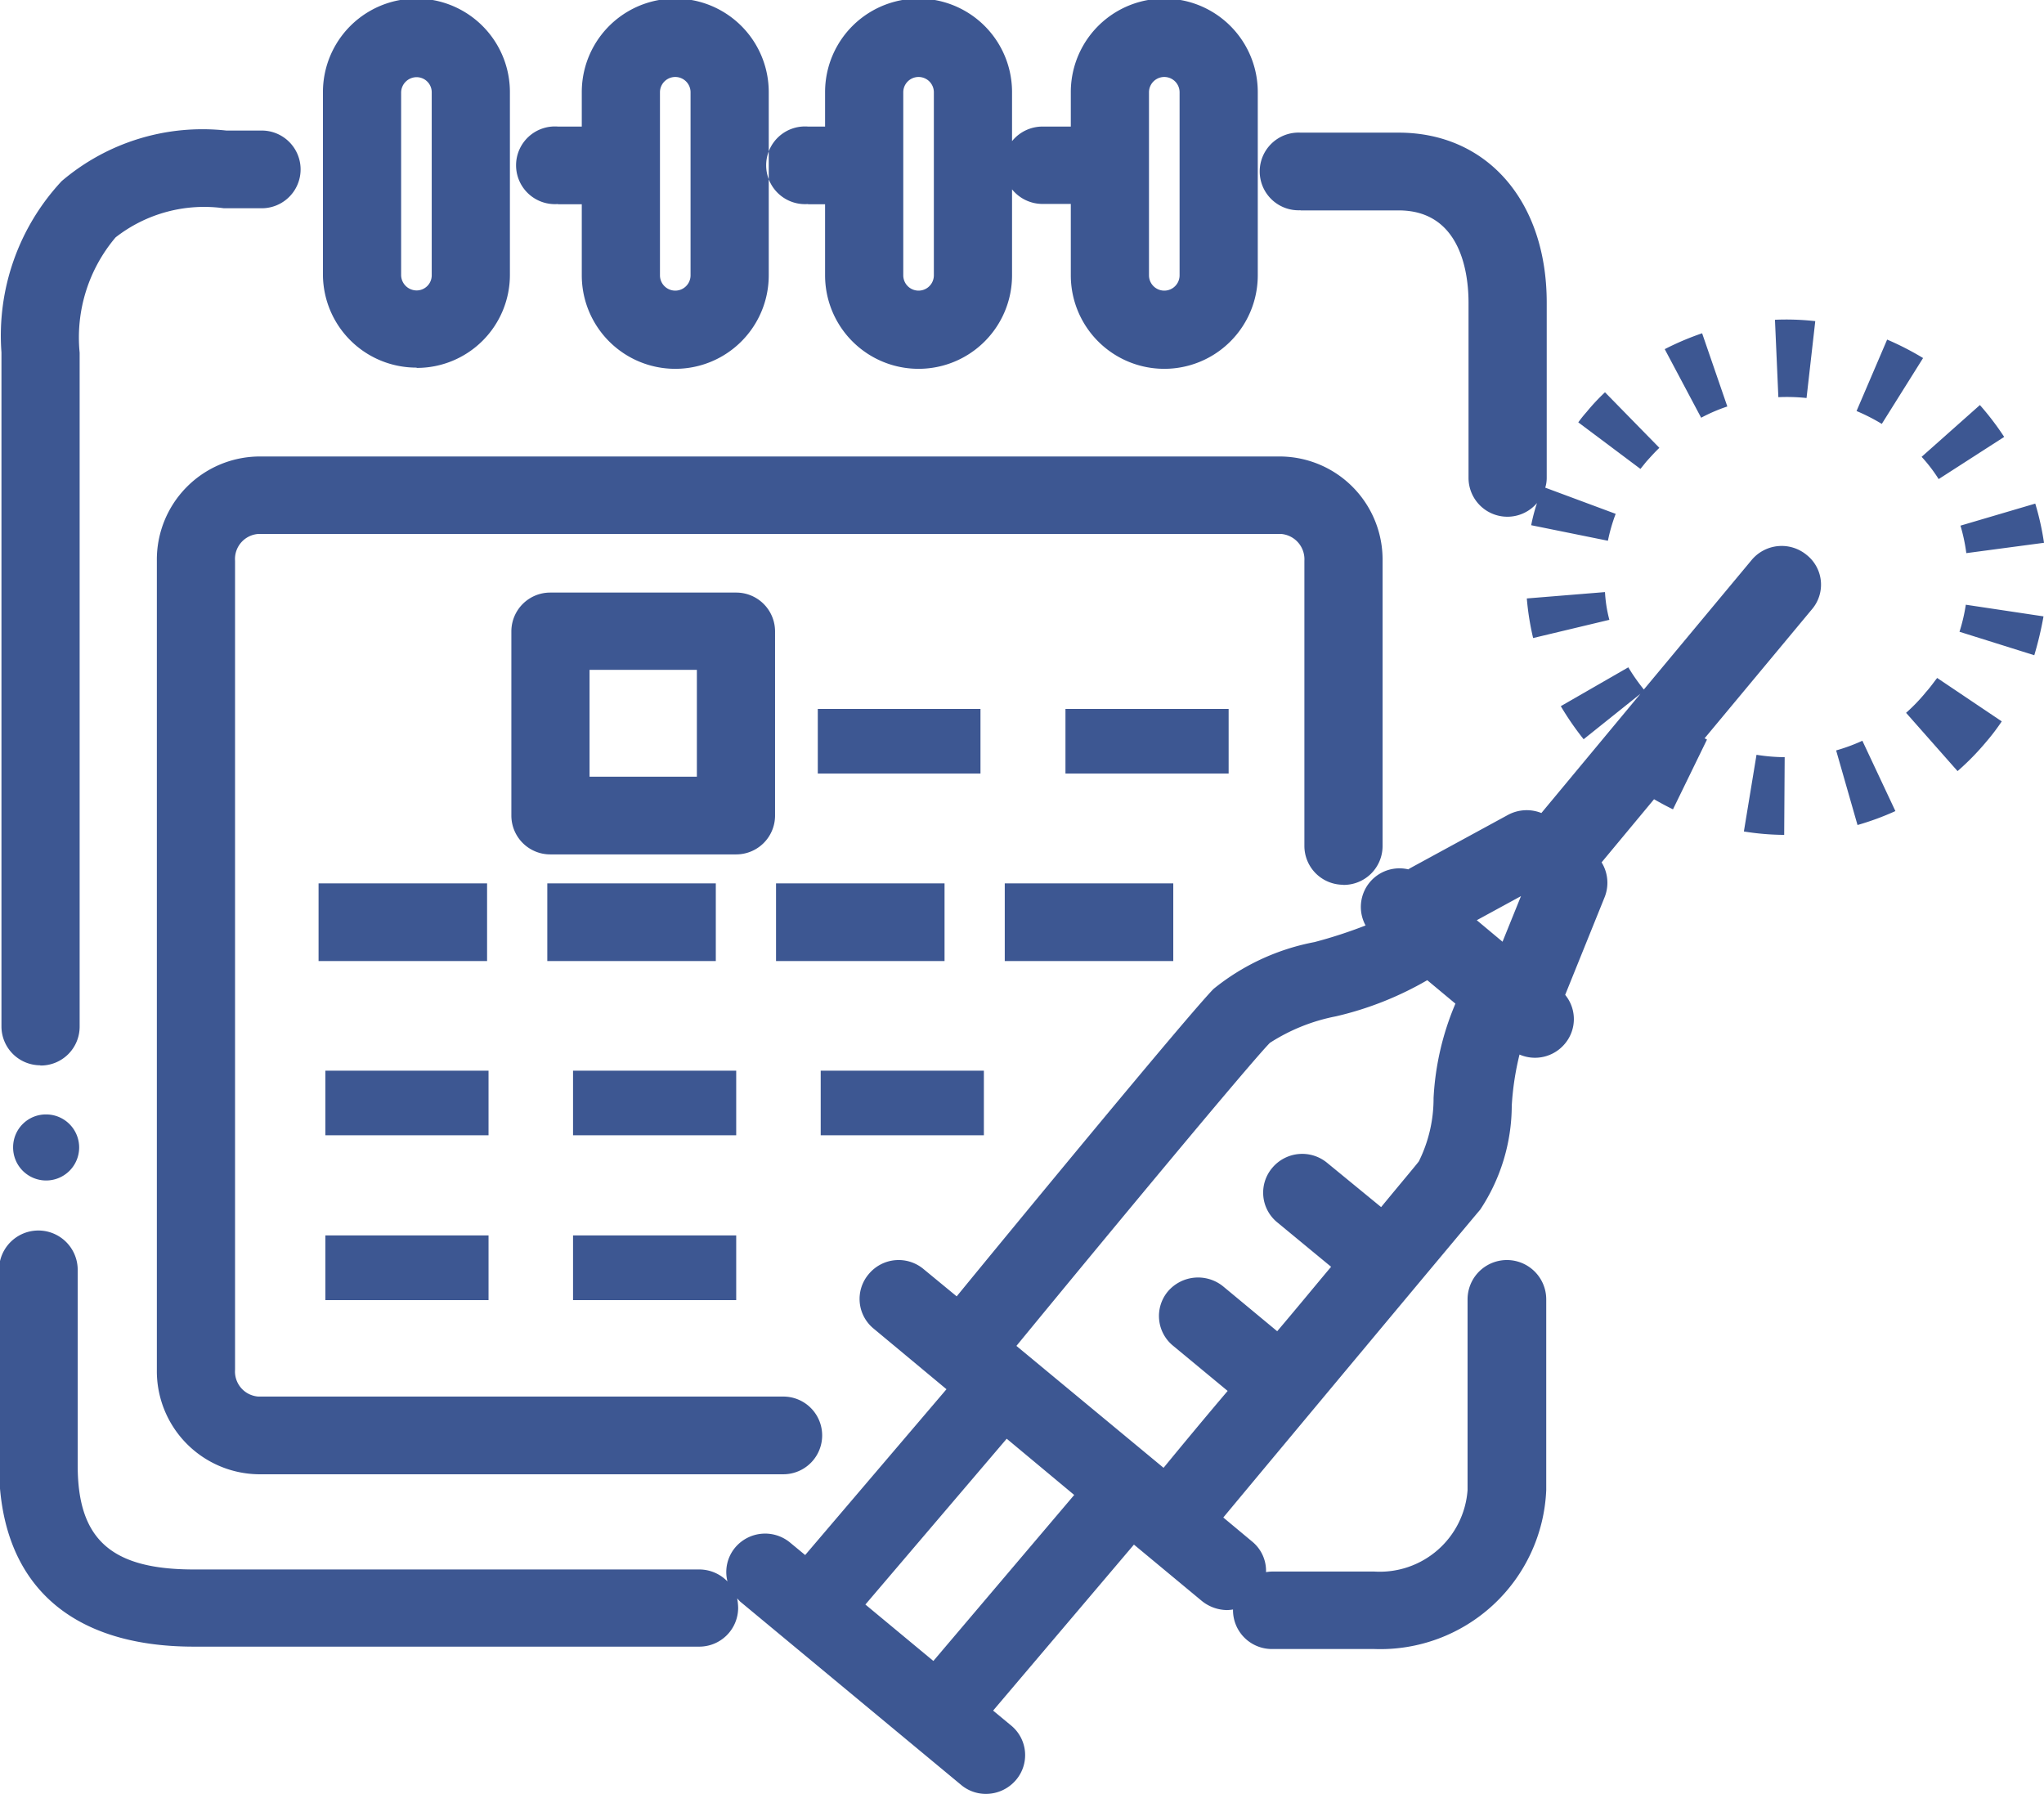 <svg xmlns="http://www.w3.org/2000/svg" width="42.09" height="36.938" viewBox="0 0 42.09 36.938">
  <defs>
    <style>
      .cls-1 {
        fill: #3d5792;
        fill-rule: evenodd;
      }
    </style>
  </defs>
  <path id="yoyaku_icon.svg" class="cls-1" d="M1374.54,56.061l-2.22,2.667a4.1,4.1,0,0,1-.32-0.457l-1.39.8a5.96,5.96,0,0,0,.47.681l1.17-.936-2.04,2.455a0.813,0.813,0,0,0-.69.04l-2.02,1.1-0.03.02a0.795,0.795,0,0,0-.88,1.155,9.67,9.67,0,0,1-1.05.342,4.69,4.69,0,0,0-2.08.964c-0.52.528-4.27,5.085-5.29,6.331l-0.68-.56a0.8,0.8,0,0,0-1.13.1,0.789,0.789,0,0,0,.1,1.124l1.5,1.248-2.91,3.414-0.31-.256a0.806,0.806,0,0,0-1.13.1,0.786,0.786,0,0,0-.16.7,0.808,0.808,0,0,0-.58-0.247h-10.41c-1.7,0-2.39-.62-2.39-2.139V70.677a0.81,0.81,0,0,0-1.62,0V74.7c0,2.409,1.43,3.735,4.01,3.735h10.41a0.8,0.8,0,0,0,.8-0.8,1.219,1.219,0,0,0-.02-0.194c0.02,0.022.04,0.045,0.06,0.065l4.55,3.775a0.792,0.792,0,0,0,.51.186,0.812,0.812,0,0,0,.62-0.285,0.789,0.789,0,0,0-.1-1.124l-0.37-.306,2.9-3.418,1.4,1.162a0.838,0.838,0,0,0,.52.186,0.857,0.857,0,0,0,.12-0.012v0.014a0.8,0.8,0,0,0,.8.8h2.11a3.419,3.419,0,0,0,3.54-3.272V71.285a0.81,0.81,0,0,0-1.62,0v3.927a1.812,1.812,0,0,1-1.92,1.677h-2.11a0.841,0.841,0,0,0-.12.012,0.778,0.778,0,0,0-.28-0.625l-0.6-.5c1.04-1.251,5.18-6.213,5.29-6.338a3.889,3.889,0,0,0,.65-2.139,5.764,5.764,0,0,1,.16-1.055,0.8,0.8,0,0,0,.93-0.218,0.787,0.787,0,0,0,.01-1.011l0.81-2.005a0.8,0.8,0,0,0-.06-0.723l1.08-1.3c0.13,0.075.26,0.145,0.39,0.208l0.7-1.436a0.238,0.238,0,0,0-.05-0.025l2.21-2.656a0.781,0.781,0,0,0-.11-1.123A0.806,0.806,0,0,0,1374.54,56.061Zm-4.75,6.921-0.38.939-0.53-.443Zm-12.1,15.748-1.4-1.162,2.91-3.414,1.39,1.158Zm10-10.292c-0.02.035-.33,0.4-0.78,0.947l-1.11-.91a0.805,0.805,0,0,0-1.13.1,0.789,0.789,0,0,0,.1,1.123l1.11,0.916c-0.35.417-.72,0.868-1.11,1.327l-1.11-.921a0.818,0.818,0,0,0-1.14.1,0.79,0.79,0,0,0,.11,1.123l1.12,0.927c-0.48.565-.93,1.108-1.32,1.583l-3.03-2.51c1.96-2.387,4.84-5.856,5.22-6.24a3.861,3.861,0,0,1,1.36-.546,6.807,6.807,0,0,0,1.88-.744l0.58,0.483a5.7,5.7,0,0,0-.45,1.943A2.908,2.908,0,0,1,1367.69,68.437Zm6.35-15.535-0.52-1.51a5.8,5.8,0,0,0-.77.327l0.75,1.412A3.493,3.493,0,0,1,1374.04,52.9Zm-1.67,1.134c0.09-.1.18-0.2,0.27-0.285l-1.12-1.144a4.23,4.23,0,0,0-.38.407,2.665,2.665,0,0,0-.17.212l1.28,0.959Zm-2.46,2.816a5.6,5.6,0,0,0,.13.815l1.57-.375a2.773,2.773,0,0,1-.09-0.571Zm8.16-4.95a5.933,5.933,0,0,0-.74-0.38l-0.63,1.471a3.974,3.974,0,0,1,.52.265Zm-2.4.825,0.18-1.585a5.408,5.408,0,0,0-.83-0.028l0.07,1.594A3.813,3.813,0,0,1,1375.67,52.726Zm2.72,1.668,1.35-.869a5.731,5.731,0,0,0-.5-0.656l-1.2,1.066A3.212,3.212,0,0,1,1378.39,54.394Zm0.43,3.143,1.54,0.483a7.2,7.2,0,0,0,.19-0.8l-1.6-.24A3.589,3.589,0,0,1,1378.82,57.538Zm0.14-1.619,1.6-.213a5.55,5.55,0,0,0-.18-0.807l-1.54.454A3.626,3.626,0,0,1,1378.96,55.918Zm-2.68,4.063,0.44,1.535a5.624,5.624,0,0,0,.78-0.287l-0.68-1.448A3.739,3.739,0,0,1,1376.28,59.982Zm1.84-1.19a3.725,3.725,0,0,1-.4.415l1.06,1.2a5.332,5.332,0,0,0,.58-0.591,4.436,4.436,0,0,0,.33-0.433l-1.33-.894C1378.28,58.592,1378.21,58.694,1378.12,58.791Zm-3.74,2.858a5.387,5.387,0,0,0,.83.07l0.01-1.6a3.74,3.74,0,0,1-.58-0.049Zm-9.13-12.788h2.02c1.3,0,1.44,1.33,1.44,1.9v3.605a0.8,0.8,0,0,0,1.41.52,3.713,3.713,0,0,0-.12.457l1.58,0.32a3.573,3.573,0,0,1,.16-0.554l-1.45-.539a0.686,0.686,0,0,0,.03-0.2V50.762c0-2.092-1.23-3.5-3.05-3.5h-2.02A0.8,0.8,0,1,0,1365.25,48.86Zm0.88,13.888a0.8,0.8,0,0,0,.81-0.8V56.077a2.123,2.123,0,0,0-2.09-2.147h-21.06a2.123,2.123,0,0,0-2.09,2.147V72.739a2.123,2.123,0,0,0,2.09,2.147h10.81a0.8,0.8,0,1,0,0-1.6h-10.81a0.517,0.517,0,0,1-.48-0.552V56.077a0.517,0.517,0,0,1,.48-0.552h21.06a0.523,0.523,0,0,1,.48.552V61.95A0.8,0.8,0,0,0,1366.13,62.748Zm-27.39,5.4a0.68,0.68,0,1,0,.68-0.674A0.675,0.675,0,0,0,1338.74,68.147Zm8.31-16.045a1.915,1.915,0,0,0,1.92-1.906V46.427a1.925,1.925,0,0,0-3.85,0V50.2A1.923,1.923,0,0,0,1347.05,52.1Zm-0.32-5.675a0.32,0.32,0,0,1,.32-0.311,0.311,0.311,0,0,1,.31.311V50.2a0.311,0.311,0,0,1-.31.311,0.32,0.32,0,0,1-.32-0.311V46.427Zm-7.43,20.039a0.8,0.8,0,0,0,.81-0.8V51.793a3.189,3.189,0,0,1,.74-2.374,2.962,2.962,0,0,1,2.23-.6h0.78a0.8,0.8,0,1,0,0-1.6h-0.73a4.469,4.469,0,0,0-3.39,1.041,4.662,4.662,0,0,0-1.24,3.526V65.667A0.8,0.8,0,0,0,1339.3,66.465Zm15.81-17.733h0.35V50.2a1.925,1.925,0,0,0,3.85,0V48.43a0.806,0.806,0,0,0,.63.3h0.58V50.2a1.925,1.925,0,0,0,3.85,0V46.427a1.925,1.925,0,0,0-3.85,0v0.71h-0.58a0.806,0.806,0,0,0-.63.3V46.427a1.925,1.925,0,0,0-3.85,0v0.71h-0.35A0.8,0.8,0,1,0,1355.11,48.732Zm7.02-2.306a0.315,0.315,0,0,1,.63,0V50.2a0.315,0.315,0,0,1-.63,0V46.427Zm-5.06,0a0.315,0.315,0,0,1,.63,0V50.2a0.315,0.315,0,0,1-.63,0V46.427Zm-7.11,2.306h0.49V50.2a1.925,1.925,0,0,0,3.85,0V46.427a1.925,1.925,0,0,0-3.85,0v0.71h-0.49A0.8,0.8,0,1,0,1349.96,48.732Zm2.1-2.306a0.315,0.315,0,0,1,.63,0V50.2a0.315,0.315,0,0,1-.63,0V46.427Zm7.1,17.888h3.47v-1.6h-3.47v1.6Zm-5.95-1.6h-3.47v1.6h3.47v-1.6Zm1.24,1.6h3.47v-1.6h-3.47v1.6Zm-5.95-1.6h-3.47v1.6h3.47v-1.6Zm10.16-3.591h-3.35v1.33h3.35v-1.33Zm5.11,0h-3.36v1.33h3.36v-1.33Zm-15.24,7.448h-3.36v1.33h3.36v-1.33Zm10.2,0h-3.36v1.33h3.36v-1.33Zm-5.1,0h-3.36v1.33h3.36v-1.33Zm-5.1,3.392h-3.36V71.3h3.36v-1.33Zm5.1,0h-3.36V71.3h3.36v-1.33Zm0.8-8.645V57.532a0.8,0.8,0,0,0-.8-0.8h-3.83a0.8,0.8,0,0,0-.8.8v3.791a0.8,0.8,0,0,0,.8.8h3.83A0.8,0.8,0,0,0,1354.43,61.323Zm-1.61-.8h-2.21v-2.2h2.21v2.2Z" transform="translate(-1338.47 -44.531)"/>
</svg>
